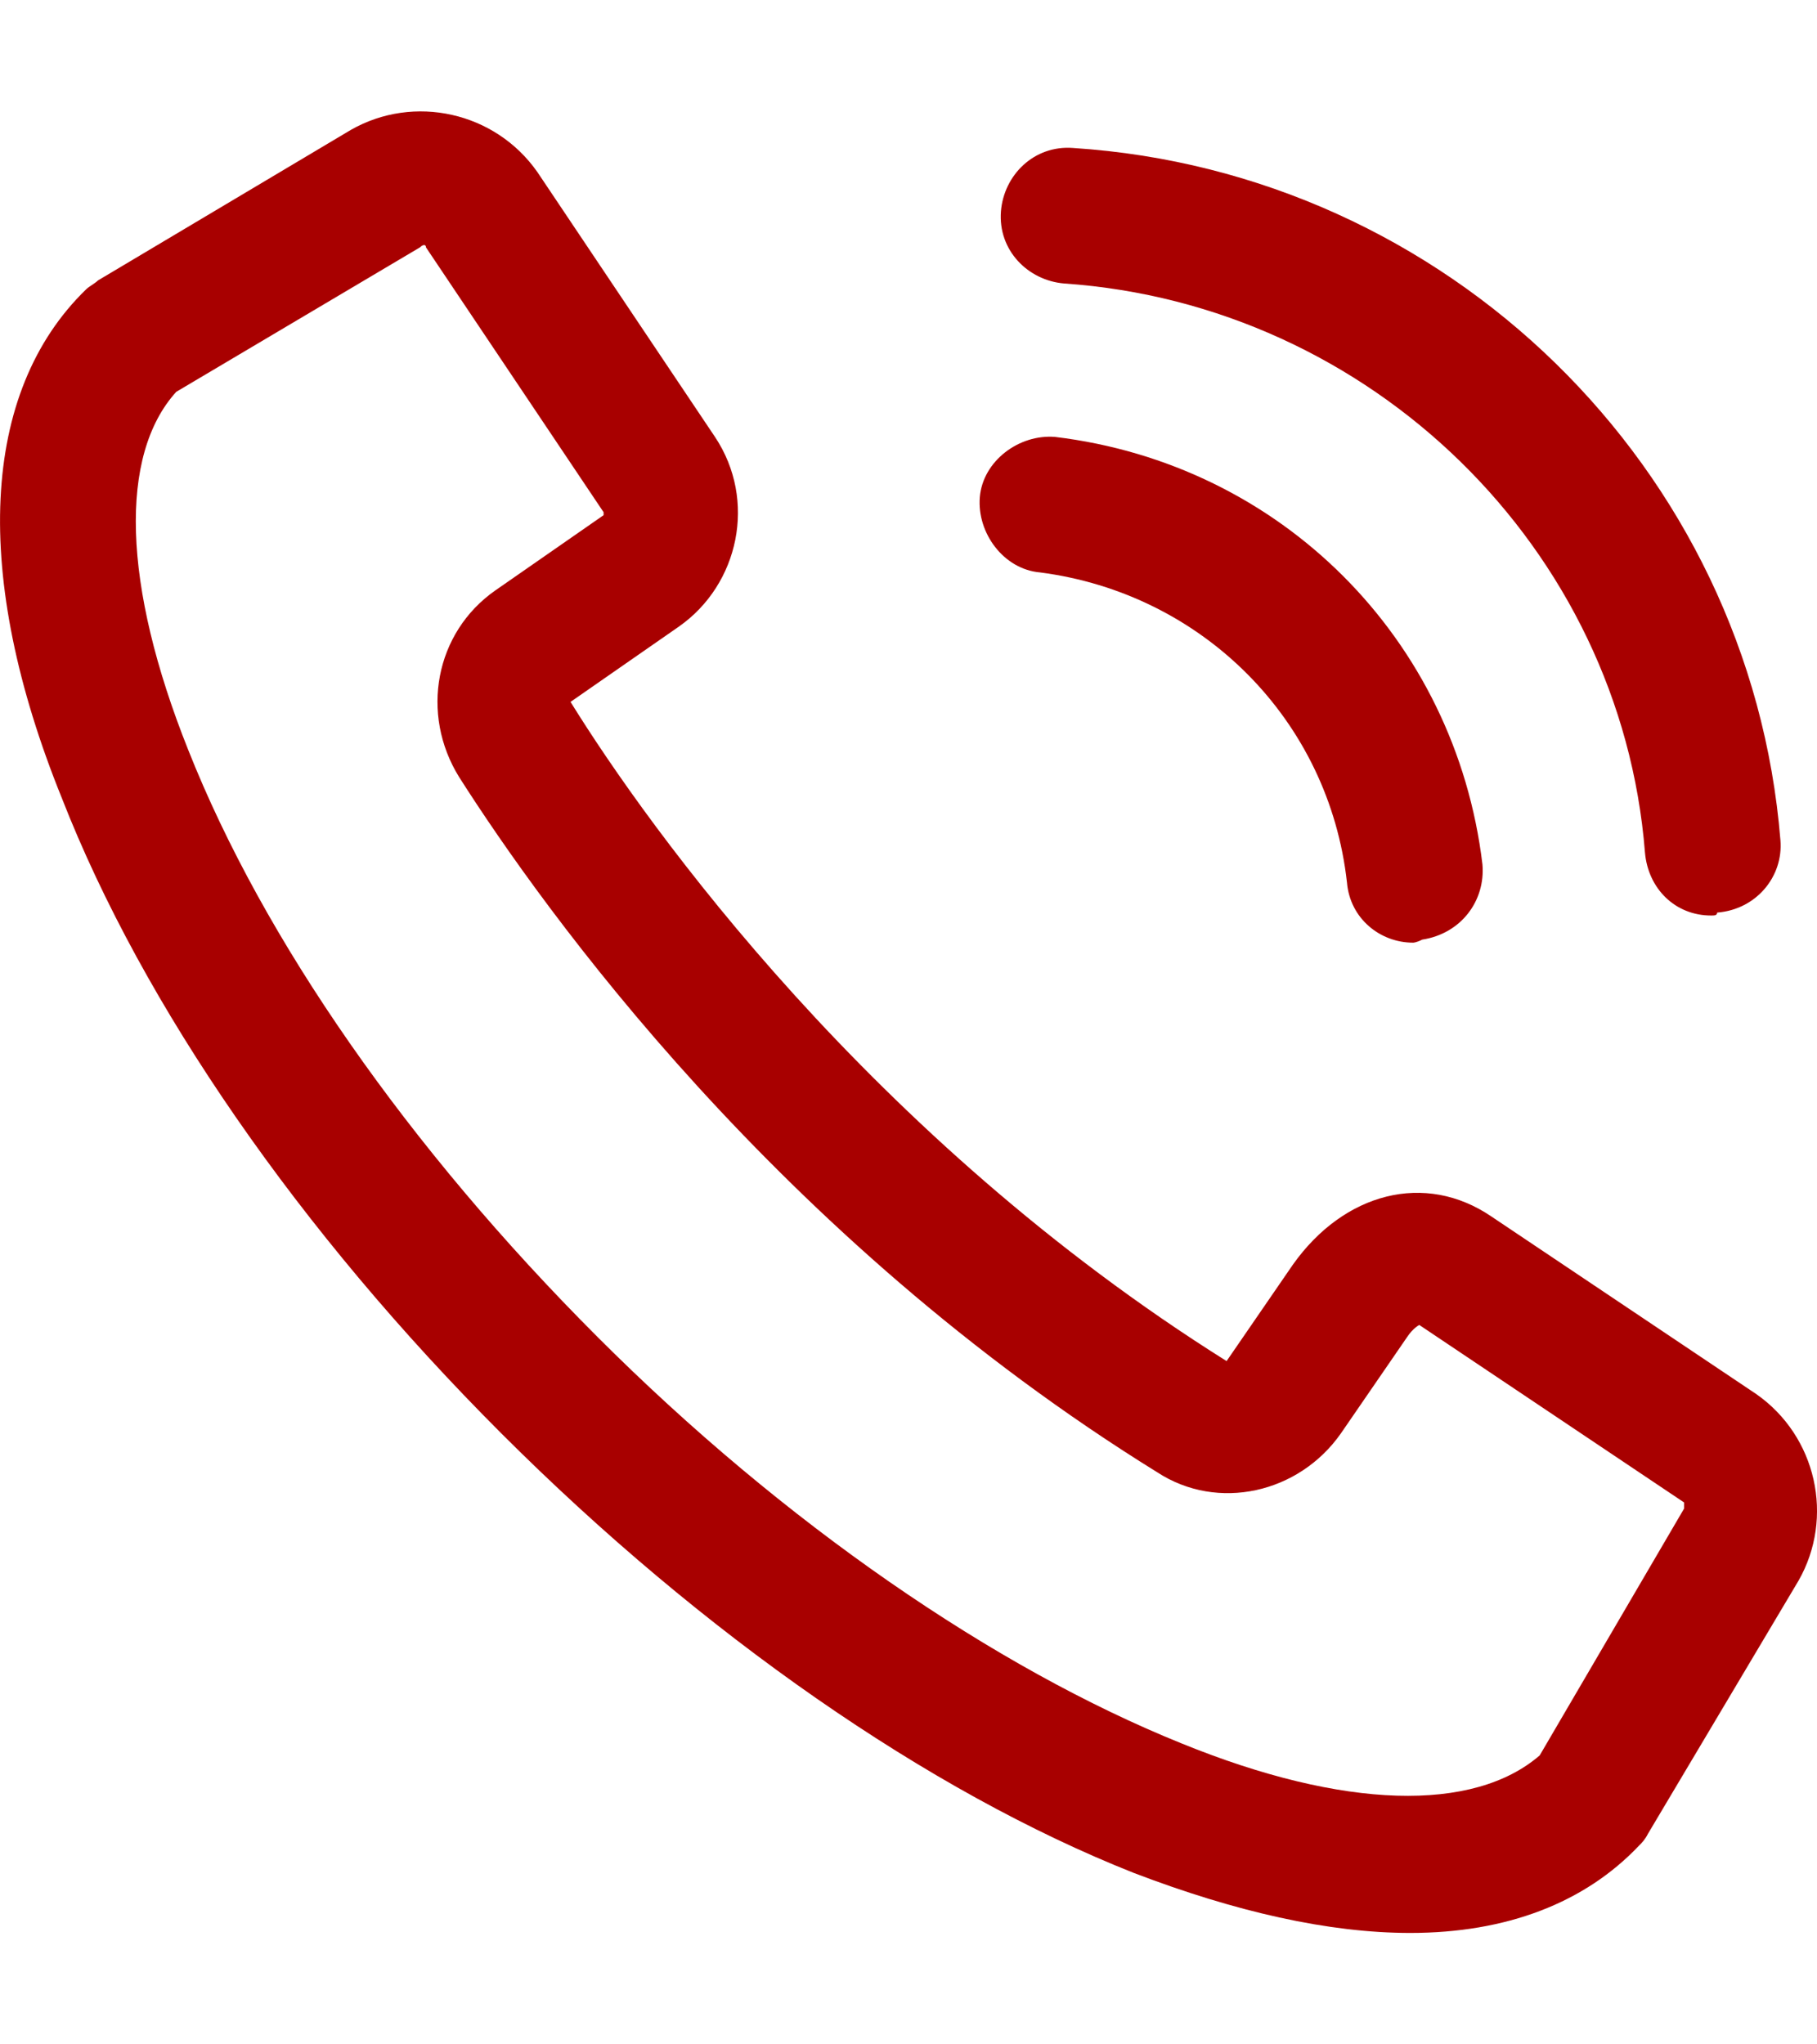 <svg width="16" height="18" viewBox="0 0 16 18" fill="none" xmlns="http://www.w3.org/2000/svg">
<path d="M12.418 17.019C11.702 17.019 10.881 16.834 9.98 16.489C8.177 15.774 6.19 14.395 4.414 12.62C2.638 10.844 1.26 8.856 0.545 7.028C-0.25 5.066 -0.171 3.45 0.757 2.549C0.783 2.522 0.836 2.496 0.863 2.469L3.089 1.144C3.645 0.826 4.361 0.985 4.732 1.515L6.296 3.847C6.667 4.404 6.508 5.146 5.978 5.517L5.024 6.18C5.713 7.293 7.674 10.022 10.801 11.984L11.384 11.136C11.835 10.499 12.55 10.314 13.133 10.711L15.466 12.275C15.996 12.646 16.155 13.362 15.837 13.918L14.512 16.145C14.485 16.198 14.459 16.224 14.432 16.251C13.955 16.754 13.266 17.019 12.418 17.019ZM1.552 3.45C1.048 4.006 1.075 5.146 1.658 6.604C2.32 8.273 3.592 10.102 5.262 11.772C6.905 13.415 8.761 14.687 10.404 15.35C11.835 15.933 12.975 15.959 13.558 15.456L14.83 13.282C14.83 13.256 14.83 13.256 14.83 13.229L12.498 11.666C12.498 11.666 12.444 11.692 12.391 11.772L11.808 12.62C11.437 13.15 10.722 13.309 10.192 12.964C6.852 10.897 4.785 8.008 4.043 6.842C3.698 6.286 3.831 5.57 4.361 5.199L5.315 4.536V4.51L3.751 2.178C3.751 2.151 3.725 2.151 3.698 2.178L1.552 3.45Z" fill="#A80000"/>
<path d="M15.068 8.061C14.75 8.061 14.512 7.823 14.485 7.505C14.273 4.828 12.073 2.681 9.37 2.496C9.052 2.469 8.787 2.204 8.814 1.86C8.84 1.542 9.105 1.276 9.45 1.303C12.736 1.515 15.413 4.112 15.678 7.399C15.704 7.717 15.466 8.008 15.121 8.035C15.121 8.061 15.095 8.061 15.068 8.061Z" fill="#A80000"/>
<path d="M12.444 8.3C12.153 8.3 11.888 8.088 11.861 7.77C11.702 6.339 10.589 5.225 9.158 5.04C8.84 5.013 8.602 4.695 8.628 4.377C8.655 4.059 8.973 3.821 9.291 3.847C11.278 4.086 12.816 5.623 13.054 7.611C13.081 7.929 12.868 8.22 12.524 8.273C12.471 8.3 12.444 8.3 12.444 8.3Z" fill="#A80000"/>
</svg>

